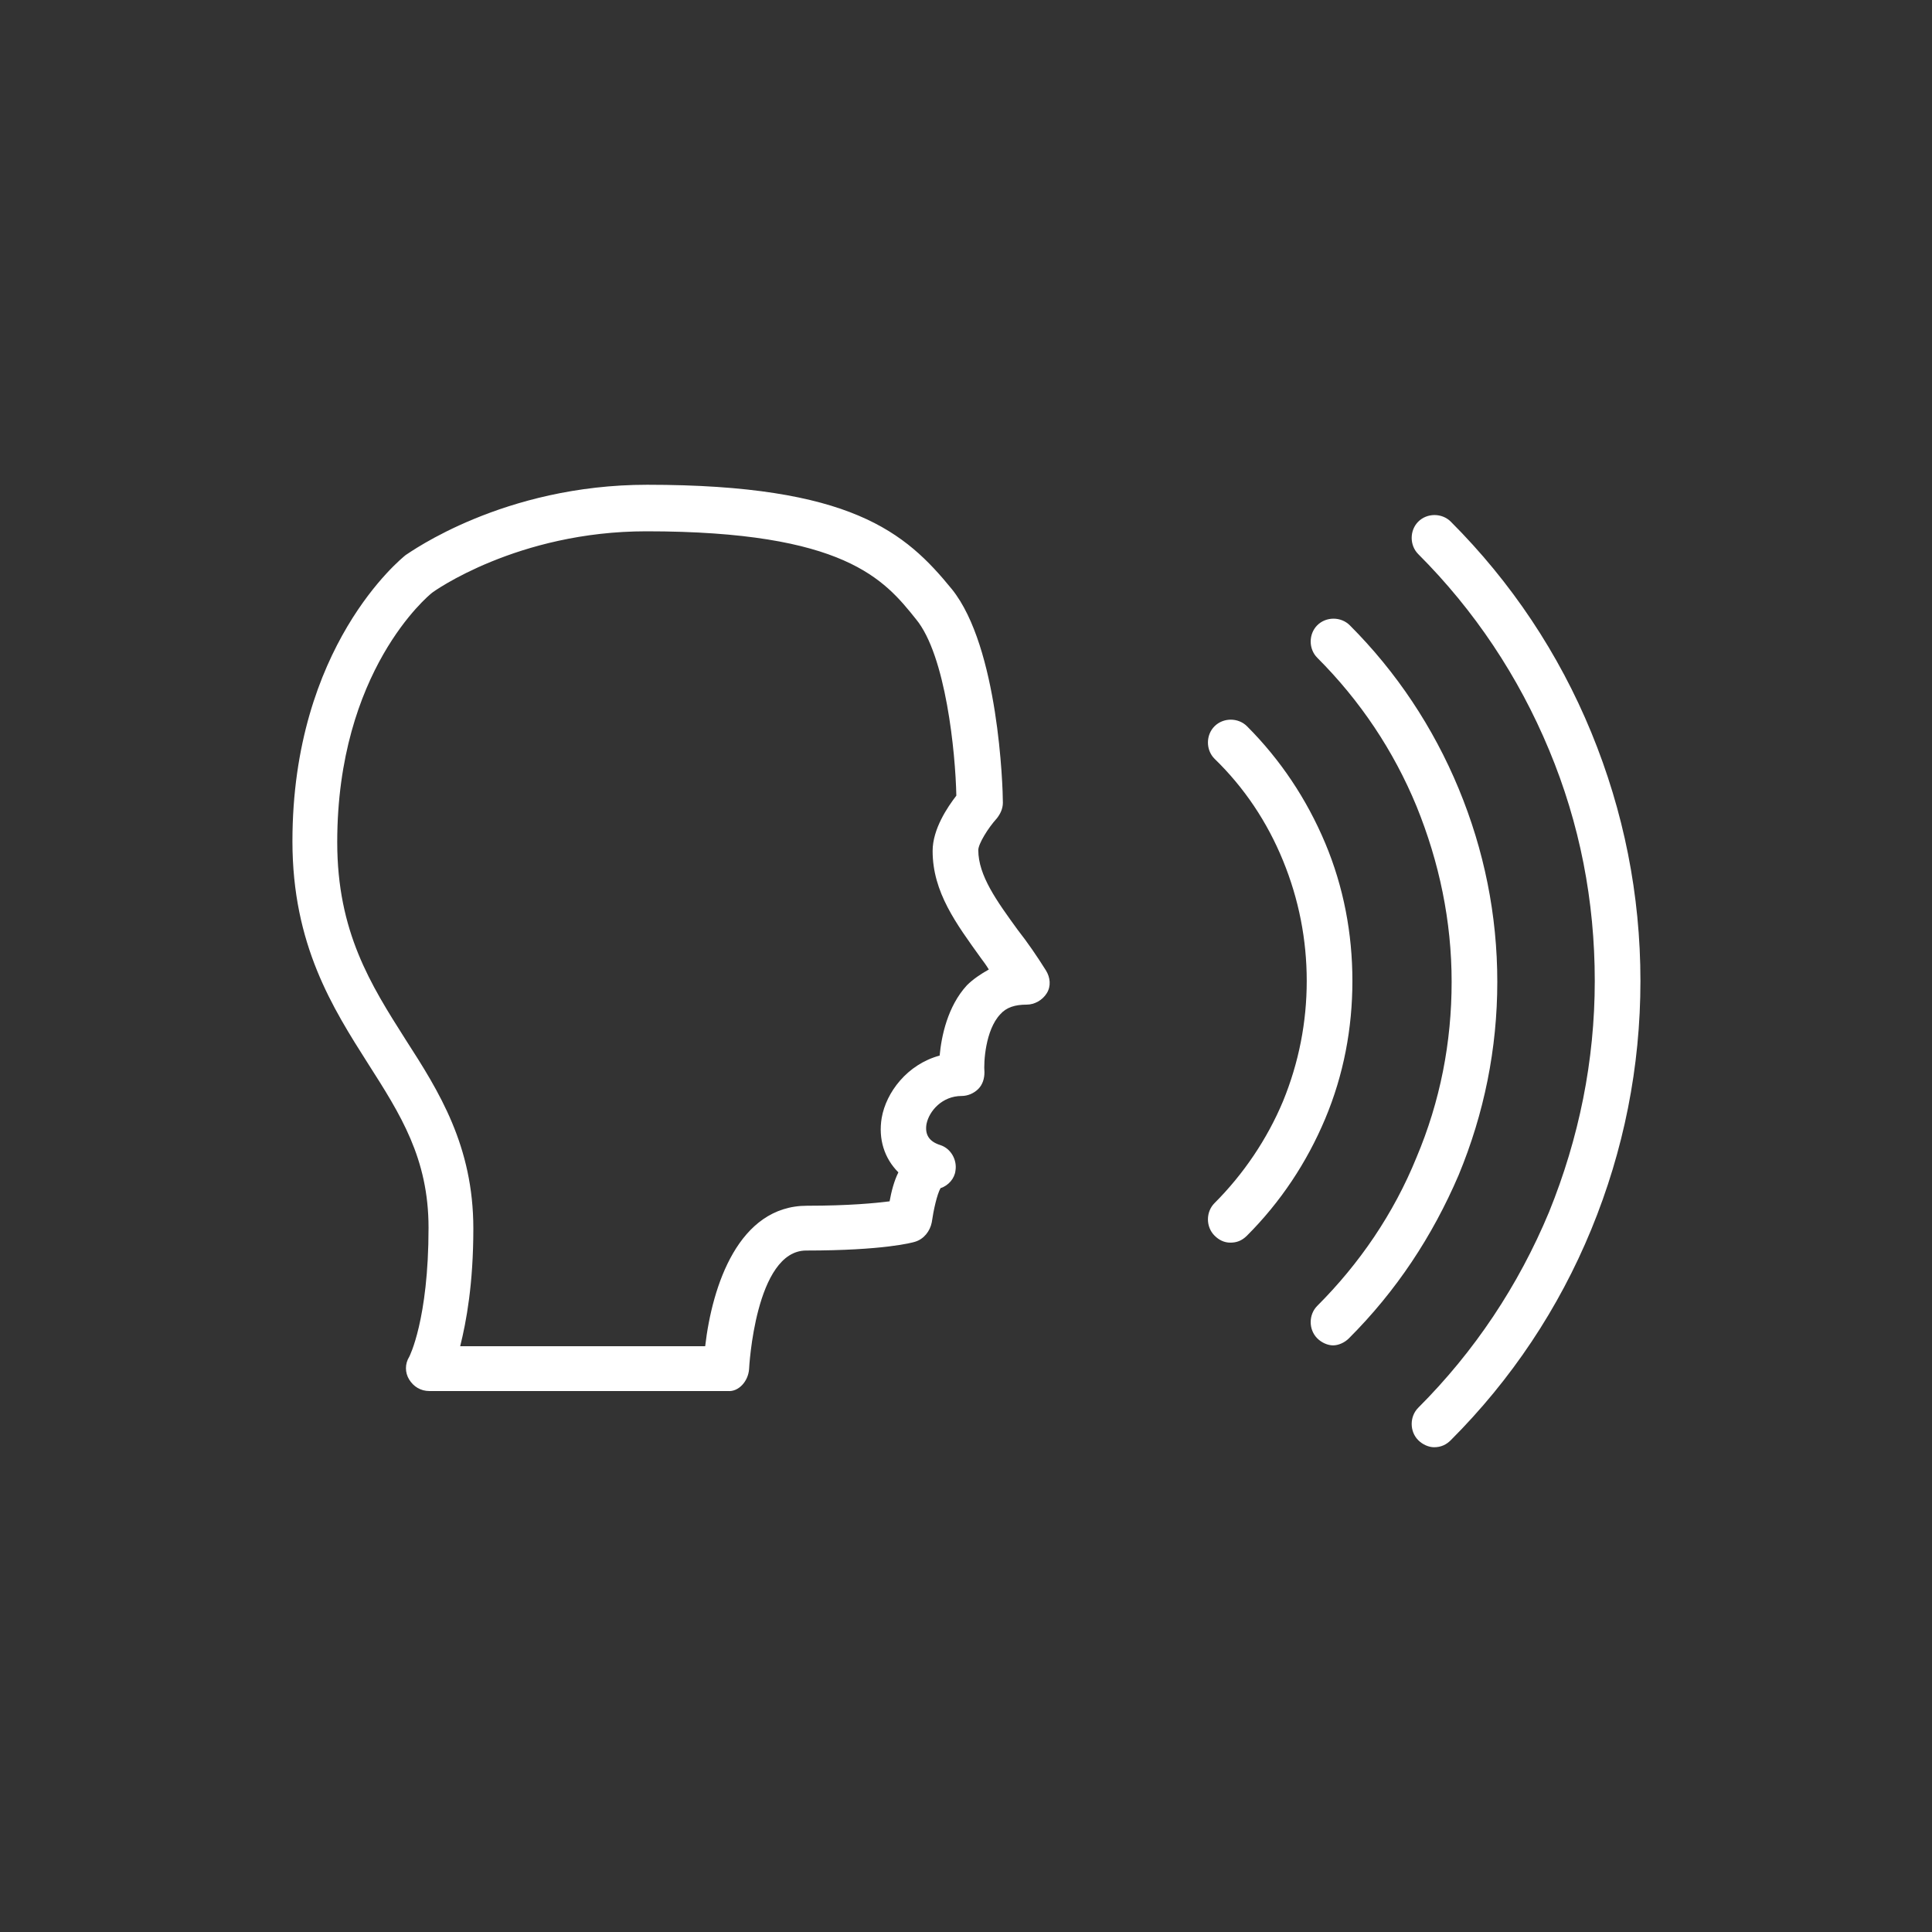 <svg width="80" height="80" viewBox="0 0 80 80" fill="none" xmlns="http://www.w3.org/2000/svg">
<rect x="0" y="0" width="80" height="80" fill="#333333" stroke="none"/>
<path d="M50.945 51.455C50.691 51.455 50.473 51.346 50.291 51.164C49.927 50.8 49.927 50.182 50.291 49.818C51.491 48.618 52.473 47.164 53.127 45.6C53.782 44 54.109 42.327 54.109 40.618C54.109 38.909 53.782 37.236 53.127 35.636C52.473 34.036 51.527 32.618 50.291 31.418C49.927 31.055 49.927 30.436 50.291 30.073C50.654 29.709 51.273 29.709 51.636 30.073C53.018 31.455 54.109 33.091 54.873 34.909C55.636 36.727 56 38.655 56 40.618C56 42.582 55.636 44.509 54.873 46.327C54.109 48.145 53.018 49.782 51.636 51.164C51.418 51.382 51.2 51.455 50.945 51.455ZM55.855 55.418C57.818 53.455 59.309 51.2 60.4 48.655C61.455 46.109 62 43.418 62 40.655C62 37.891 61.455 35.2 60.4 32.655C59.345 30.109 57.818 27.818 55.891 25.891C55.527 25.527 54.909 25.527 54.545 25.891C54.182 26.255 54.182 26.873 54.545 27.236C56.327 29.018 57.709 31.091 58.654 33.382C59.6 35.709 60.109 38.145 60.109 40.655C60.109 43.164 59.636 45.6 58.654 47.927C57.709 50.255 56.291 52.327 54.545 54.073C54.182 54.436 54.182 55.055 54.545 55.418C54.727 55.6 54.982 55.709 55.2 55.709C55.418 55.709 55.673 55.6 55.855 55.418ZM60.073 59.636C62.582 57.127 64.545 54.182 65.891 50.909C67.236 47.636 67.927 44.182 67.927 40.618C67.927 37.055 67.236 33.6 65.891 30.327C64.545 27.055 62.582 24.109 60.073 21.6C59.709 21.236 59.091 21.236 58.727 21.6C58.364 21.964 58.364 22.582 58.727 22.945C61.054 25.273 62.873 28 64.145 31.055C65.418 34.109 66.036 37.309 66.036 40.618C66.036 43.927 65.382 47.127 64.145 50.182C62.873 53.236 61.054 55.964 58.727 58.291C58.364 58.655 58.364 59.273 58.727 59.636C58.909 59.818 59.164 59.927 59.382 59.927C59.673 59.927 59.891 59.818 60.073 59.636ZM31.018 56.691C31.018 56.655 31.273 51.782 33.382 51.782C36.582 51.782 37.782 51.455 37.891 51.418C38.255 51.309 38.509 50.982 38.582 50.618C38.654 50.109 38.8 49.455 38.945 49.2C39.273 49.091 39.527 48.8 39.564 48.473C39.636 48.036 39.382 47.564 38.945 47.418C38.473 47.273 38.291 46.982 38.364 46.545C38.473 46 39.018 45.382 39.818 45.382C40.073 45.382 40.327 45.273 40.509 45.091C40.691 44.909 40.764 44.655 40.764 44.4C40.727 44 40.8 42.655 41.418 42C41.673 41.709 42.036 41.6 42.509 41.6C42.836 41.6 43.164 41.418 43.345 41.127C43.527 40.836 43.491 40.473 43.309 40.182C42.945 39.6 42.545 39.018 42.145 38.509C41.273 37.309 40.509 36.255 40.509 35.2C40.509 34.946 40.909 34.291 41.273 33.891C41.418 33.709 41.527 33.491 41.527 33.236C41.527 32.582 41.345 26.8 39.418 24.4C37.491 22.036 35.236 20.073 26.8 20.073C20.836 20.073 16.982 22.873 16.8 22.982C16.618 23.127 12.109 26.764 12.109 34.836C12.109 39.127 13.782 41.745 15.236 44.036C16.582 46.145 17.745 47.964 17.745 50.836C17.745 54.655 16.945 56.182 16.945 56.182C16.764 56.473 16.764 56.836 16.945 57.127C17.127 57.418 17.418 57.6 17.782 57.6H30.145C30.582 57.636 30.982 57.2 31.018 56.691ZM19.6 50.873C19.6 47.455 18.182 45.2 16.8 43.055C15.345 40.764 13.964 38.582 13.964 34.873C13.964 27.782 17.745 24.655 17.891 24.546C17.927 24.509 21.418 22 26.764 22C34.982 22 36.618 24 37.927 25.636C39.164 27.127 39.564 31.164 39.6 32.946C39.236 33.418 38.618 34.327 38.618 35.236C38.618 36.946 39.6 38.255 40.618 39.673C40.727 39.818 40.836 39.964 40.945 40.145C40.618 40.327 40.291 40.545 40.036 40.8C39.236 41.673 38.982 42.909 38.909 43.709C37.564 44.073 36.691 45.236 36.509 46.291C36.364 47.164 36.618 47.964 37.2 48.545C37.018 48.909 36.909 49.346 36.836 49.745C36.255 49.818 35.164 49.927 33.418 49.927C30.582 49.927 29.491 53.236 29.2 55.745H19.055C19.309 54.727 19.6 53.164 19.6 50.873Z" fill="white"/>
</svg>
